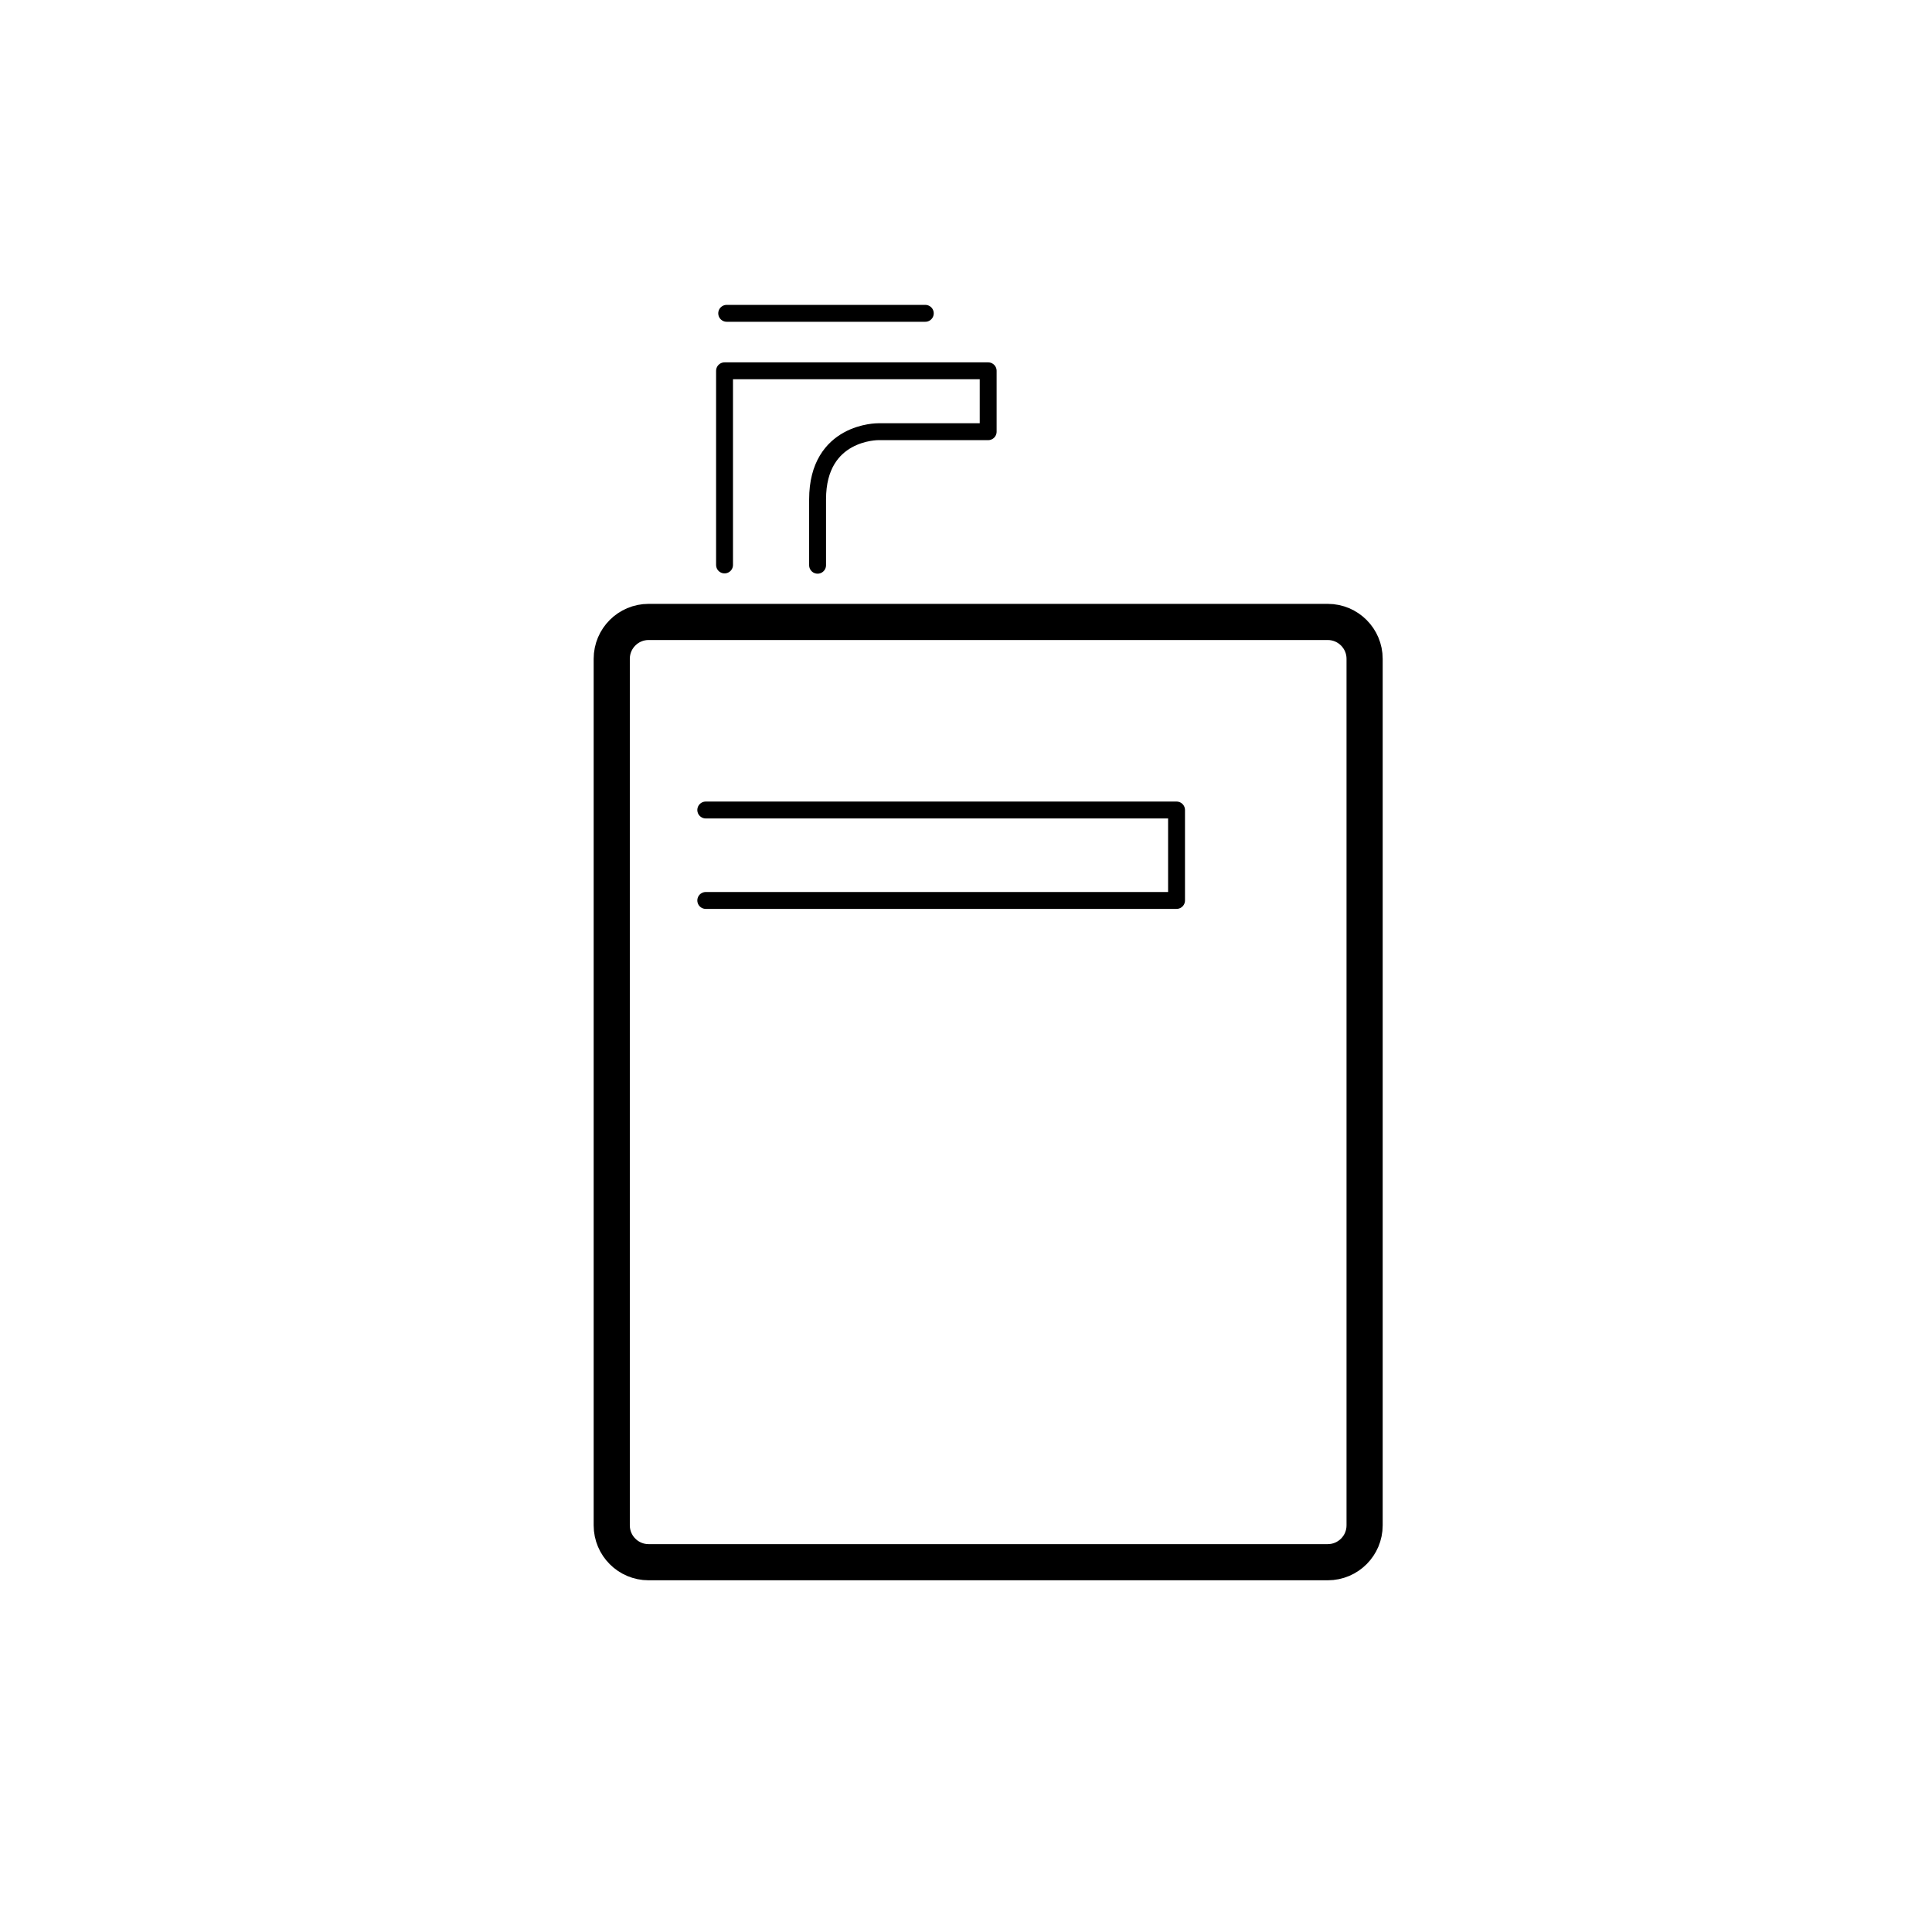 <?xml version="1.0" encoding="UTF-8" standalone="no"?><!DOCTYPE svg PUBLIC "-//W3C//DTD SVG 1.1//EN" "http://www.w3.org/Graphics/SVG/1.1/DTD/svg11.dtd"><svg width="100%" height="100%" viewBox="0 0 334 334" version="1.1" xmlns="http://www.w3.org/2000/svg" xmlns:xlink="http://www.w3.org/1999/xlink" xml:space="preserve" xmlns:serif="http://www.serif.com/" style="fill-rule:evenodd;clip-rule:evenodd;stroke-linecap:round;stroke-linejoin:round;stroke-miterlimit:1.5;"><path d="M125.257,97.667l-0,-33.562l45.576,0l0,10.526l-19.006,-0c0,-0 -10.484,-0.112 -10.484,11.694c-0,11.806 -0,11.397 -0,11.397" style="fill:none;stroke:#000;stroke-width:2.92px;"/><path d="M125.63,54.167l34.333,-0" style="fill:none;stroke:#000;stroke-width:2.92px;"/><path d="M235.91,113.891c-0,-3.516 -2.855,-6.371 -6.371,-6.371l-117.412,0c-3.516,0 -6.37,2.855 -6.37,6.371l0,149.811c0,3.516 2.854,6.37 6.37,6.37l117.412,-0c3.516,-0 6.371,-2.854 6.371,-6.37l-0,-149.811Z" style="fill:none;stroke:#000;stroke-width:6.25px;"/><path d="M122.012,140.031l81.387,-0l0,15.638l-81.387,-0" style="fill:none;stroke:#000;stroke-width:2.92px;"/></svg>